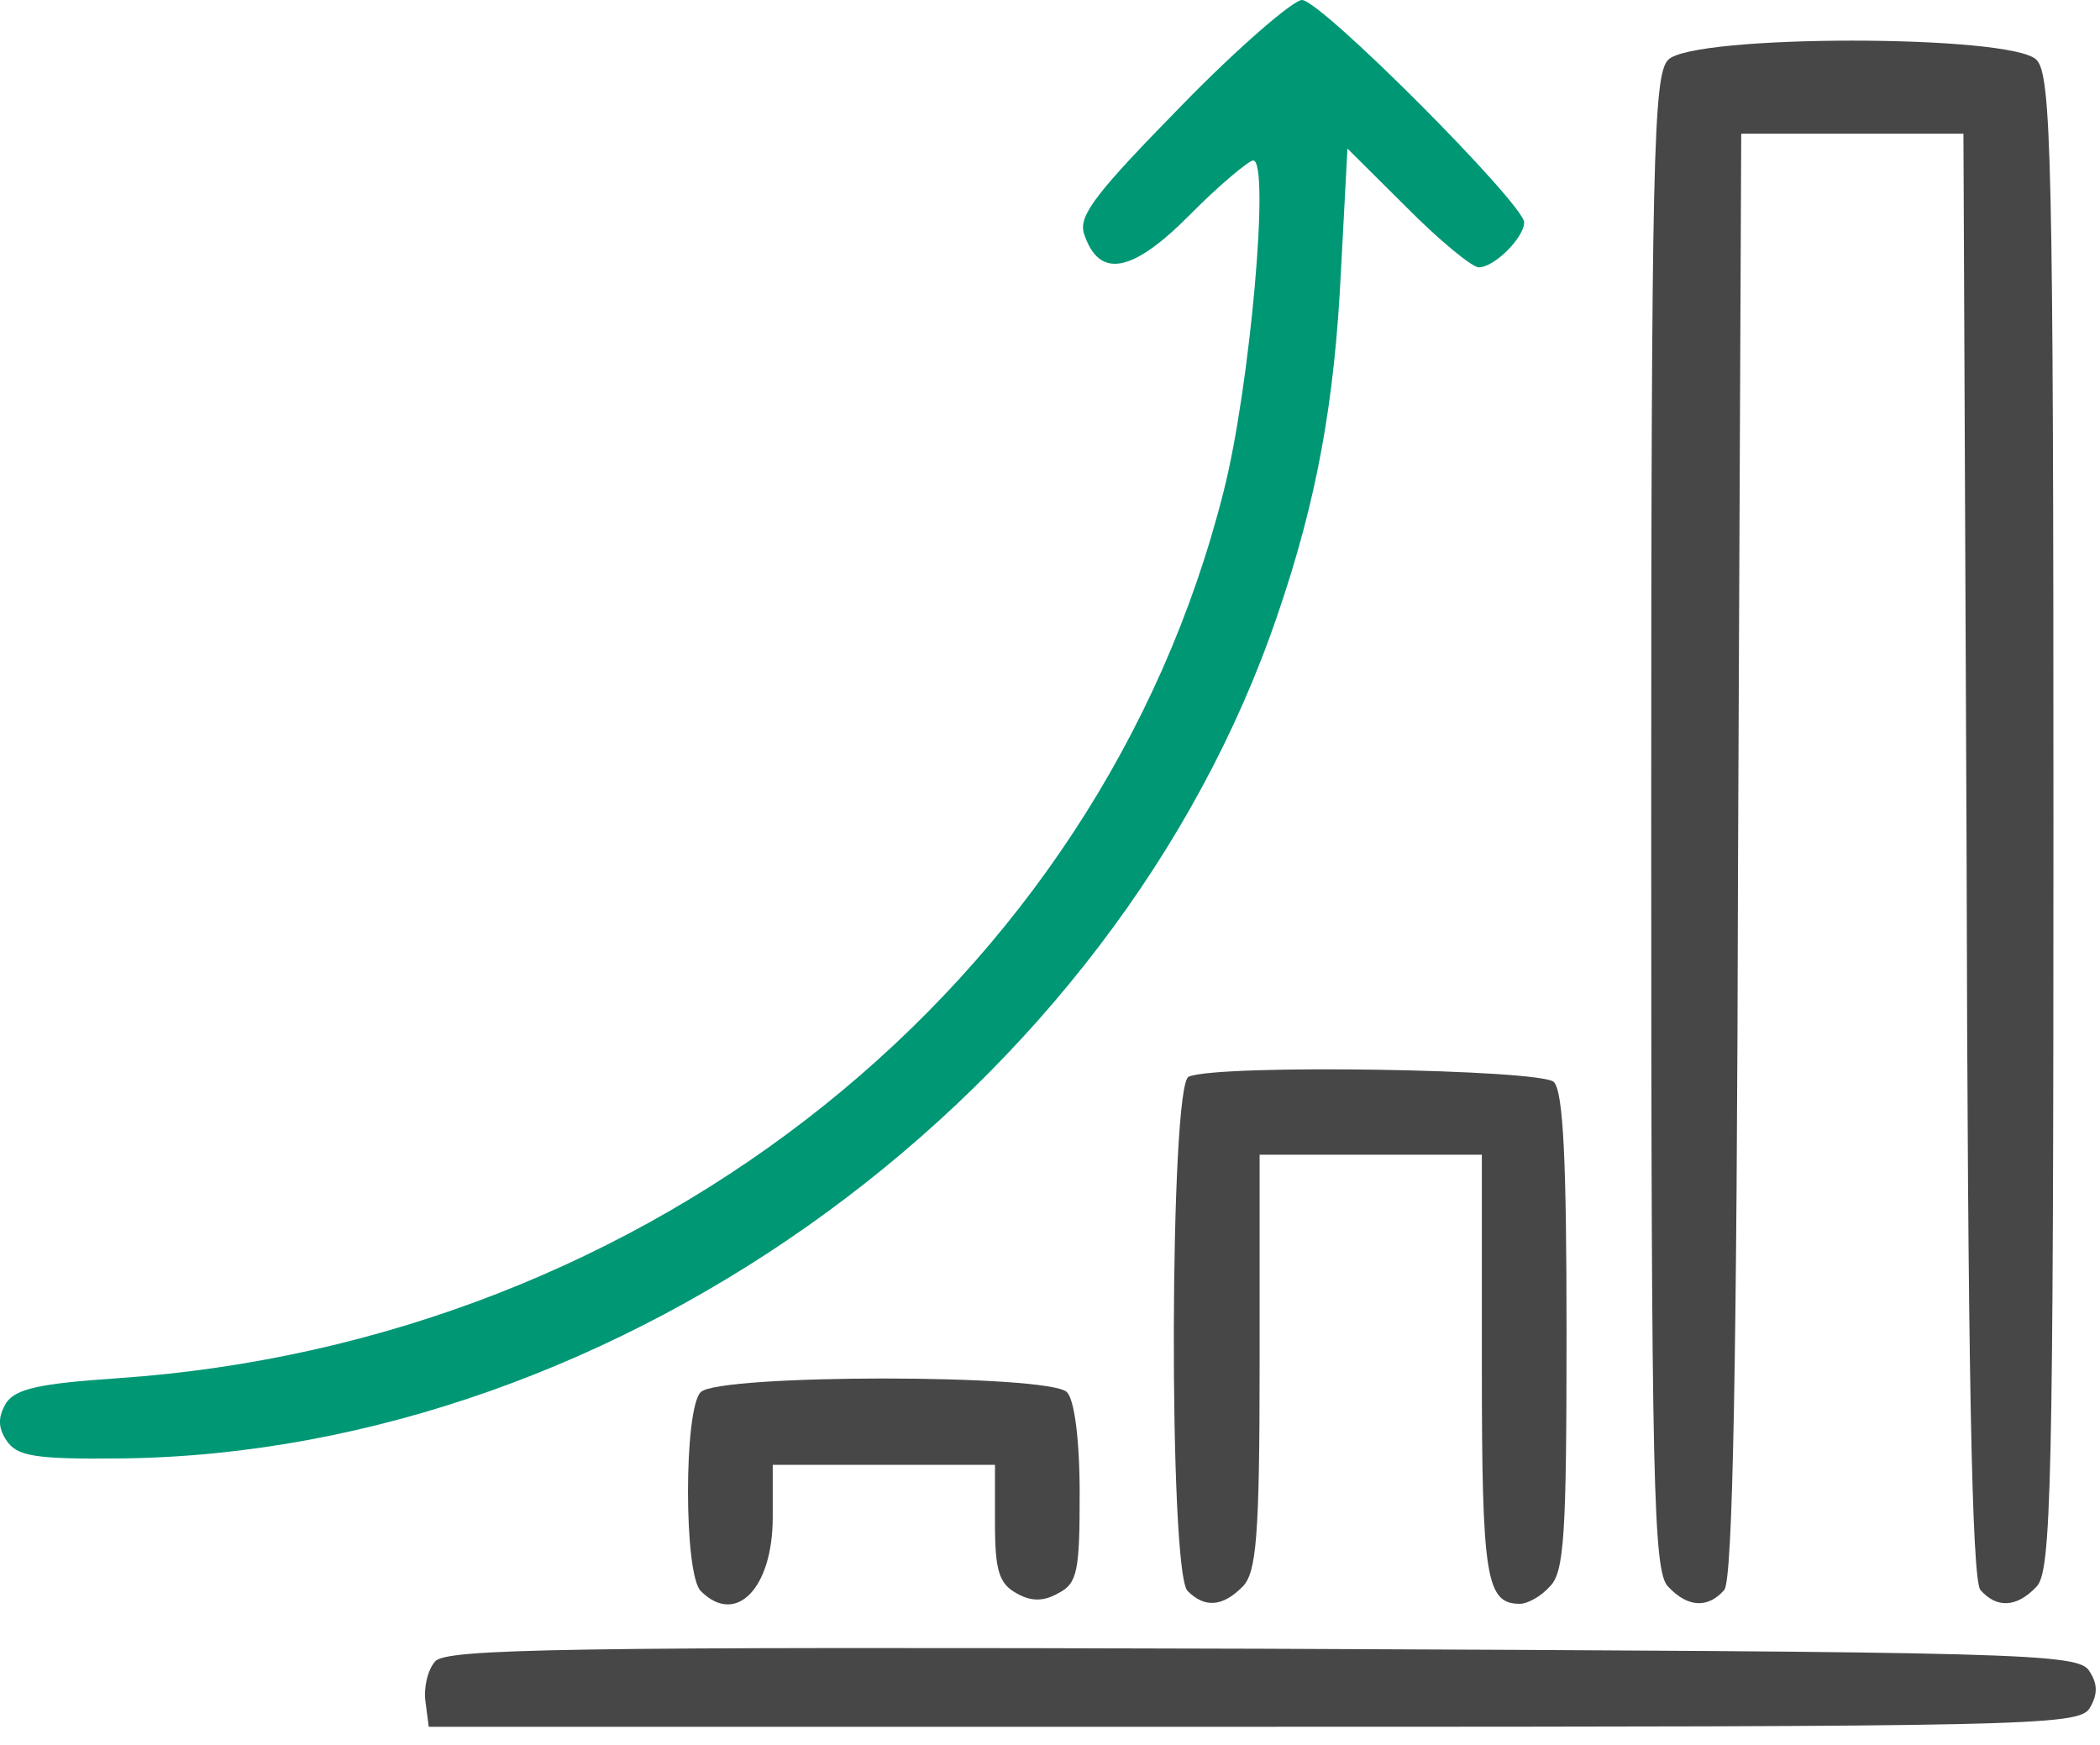 <?xml version="1.0" encoding="UTF-8"?>
<svg xmlns="http://www.w3.org/2000/svg" xmlns:xlink="http://www.w3.org/1999/xlink" width="65pt" height="54pt" viewBox="0 0 65 54" version="1.1">
  <g id="surface1">
    <path style=" stroke:none;fill-rule:nonzero;fill:rgb(0%,59.216%,45.882%);fill-opacity:1;" d="M 36.562 3.277 C 33.973 5.922 33.383 6.652 33.547 7.215 C 34.008 8.637 35.023 8.469 36.824 6.652 C 37.742 5.723 38.66 4.965 38.789 4.965 C 39.316 4.965 38.691 12.012 37.871 15.219 C 34.039 30.406 20.148 41.527 3.637 42.652 C 1.211 42.816 0.492 42.98 0.195 43.41 C -0.066 43.844 -0.066 44.172 0.195 44.57 C 0.523 45.066 1.047 45.164 3.801 45.133 C 19.23 44.934 34.531 33.75 39.543 19.027 C 40.758 15.484 41.312 12.441 41.508 8.34 L 41.707 4.598 L 43.539 6.418 C 44.555 7.445 45.57 8.273 45.77 8.273 C 46.262 8.273 47.176 7.344 47.176 6.883 C 47.176 6.32 40.887 0 40.297 0 C 40.035 0 38.332 1.457 36.562 3.277 Z M 36.562 3.277 " />
    <path style=" stroke:none;fill-rule:nonzero;fill:rgb(27.843%,27.843%,27.843%);fill-opacity:1;" d="M 51.633 1.852 C 51.176 2.316 51.109 4.898 51.109 25.477 C 51.109 46.059 51.176 48.641 51.633 49.102 C 52.254 49.766 52.879 49.766 53.371 49.203 C 53.633 48.871 53.762 42.254 53.797 26.438 L 53.895 4.137 L 60.773 4.137 L 60.871 26.438 C 60.906 42.254 61.035 48.871 61.297 49.203 C 61.789 49.766 62.41 49.766 63.035 49.102 C 63.492 48.641 63.559 46.059 63.559 25.477 C 63.559 4.898 63.492 2.316 63.035 1.852 C 62.281 1.059 52.387 1.059 51.633 1.852 Z M 51.633 1.852 " />
    <path style=" stroke:none;fill-rule:nonzero;fill:rgb(27.843%,27.843%,27.843%);fill-opacity:1;" d="M 36.793 33.32 C 36.203 33.551 36.168 48.641 36.758 49.234 C 37.285 49.766 37.84 49.73 38.461 49.102 C 38.887 48.672 38.988 47.582 38.988 42.156 L 38.988 35.734 L 45.867 35.734 L 45.867 42.285 C 45.867 48.84 45.996 49.633 47.047 49.633 C 47.277 49.633 47.703 49.402 47.965 49.102 C 48.422 48.672 48.488 47.48 48.488 41.227 C 48.488 35.969 48.391 33.781 48.094 33.484 C 47.703 33.09 37.711 32.922 36.793 33.32 Z M 36.793 33.32 " />
    <path style=" stroke:none;fill-rule:nonzero;fill:rgb(27.843%,27.843%,27.843%);fill-opacity:1;" d="M 21.688 43.082 C 21.164 43.609 21.164 48.707 21.688 49.234 C 22.77 50.328 23.918 49.168 23.918 46.953 L 23.918 45.332 L 30.797 45.332 L 30.797 47.152 C 30.797 48.605 30.926 49.004 31.453 49.301 C 31.91 49.566 32.305 49.566 32.762 49.301 C 33.352 49.004 33.418 48.605 33.418 46.223 C 33.418 44.535 33.254 43.312 33.023 43.082 C 32.469 42.52 22.246 42.52 21.688 43.082 Z M 21.688 43.082 " />
    <path style=" stroke:none;fill-rule:nonzero;fill:rgb(27.843%,27.843%,27.843%);fill-opacity:1;" d="M 13.465 51.418 C 13.234 51.684 13.105 52.246 13.172 52.676 L 13.27 53.438 L 38.789 53.438 C 62.738 53.438 64.312 53.406 64.672 52.875 C 64.934 52.445 64.934 52.113 64.672 51.719 C 64.344 51.156 62.707 51.121 39.086 51.023 C 17.363 50.957 13.793 51.023 13.465 51.418 Z M 13.465 51.418 " />
  </g>
</svg>